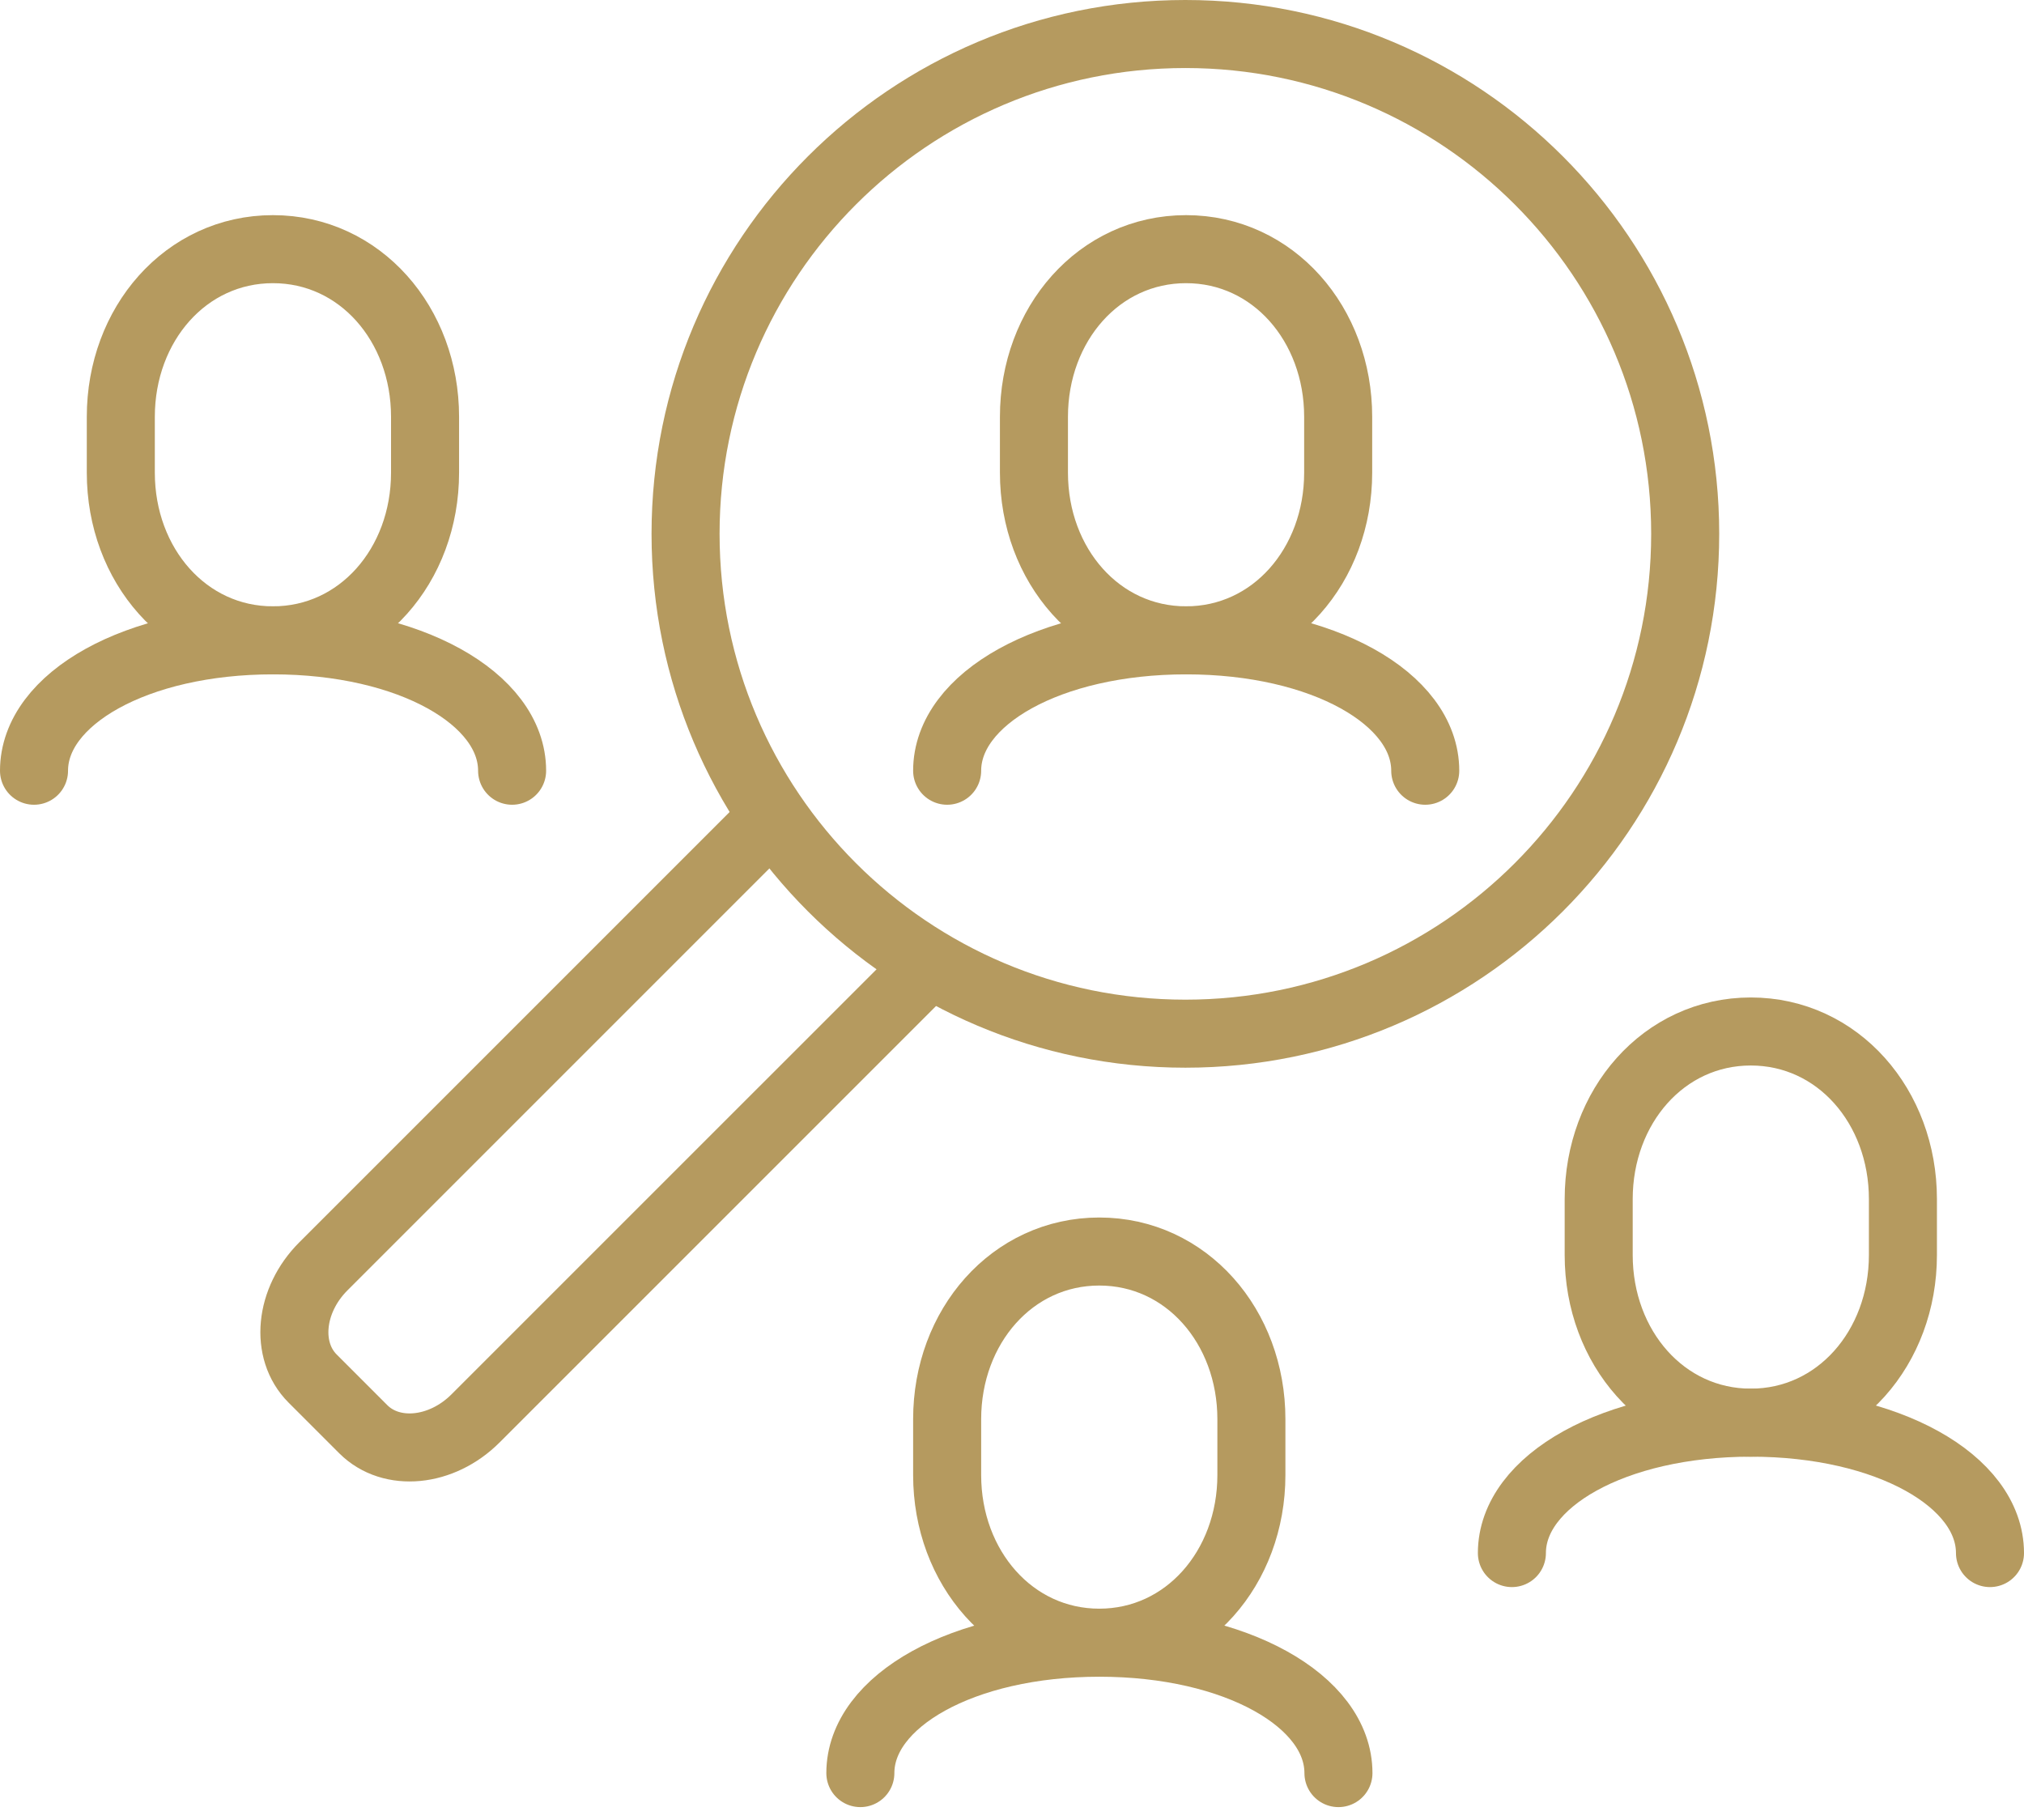 <svg width="119" height="107" viewBox="0 0 119 107" fill="none" xmlns="http://www.w3.org/2000/svg">
<path fill-rule="evenodd" clip-rule="evenodd" d="M99.08 31.387C99.08 47.617 85.923 60.774 69.694 60.774C53.464 60.774 40.307 47.617 40.307 31.387C40.307 15.157 53.464 2 69.694 2C85.923 2 99.08 15.157 99.08 31.387Z" stroke="#B59A5F" stroke-width="4" stroke-miterlimit="2" stroke-linejoin="round"/>
<path fill-rule="evenodd" clip-rule="evenodd" d="M102.937 83.644C108.058 83.644 111.881 79.231 111.881 73.788V70.501C111.881 65.058 108.058 60.645 102.937 60.645C97.817 60.645 93.994 65.058 93.994 70.501V73.788C93.994 79.231 97.817 83.644 102.937 83.644Z" stroke="#B59A5F" stroke-width="4" stroke-miterlimit="2"/>
<path d="M117 91.311C117 87.077 110.992 83.644 102.945 83.644C94.899 83.644 88.891 87.077 88.891 91.311" stroke="#B59A5F" stroke-width="4" stroke-miterlimit="2" stroke-linecap="round"/>
<path fill-rule="evenodd" clip-rule="evenodd" d="M64.631 96.58C69.751 96.58 73.575 92.168 73.575 86.725V83.438C73.575 77.995 69.751 73.582 64.631 73.582C59.511 73.582 55.687 77.995 55.687 83.438V86.725C55.687 92.168 59.511 96.58 64.631 96.58Z" stroke="#B59A5F" stroke-width="4" stroke-miterlimit="2"/>
<path d="M78.693 104.247C78.693 100.014 72.685 96.581 64.639 96.581C56.593 96.581 50.584 100.014 50.584 104.247" stroke="#B59A5F" stroke-width="4" stroke-miterlimit="2" stroke-linecap="round"/>
<path fill-rule="evenodd" clip-rule="evenodd" d="M16.047 37.648C21.167 37.648 24.991 33.235 24.991 27.792V24.505C24.991 19.062 21.167 14.649 16.047 14.649C10.926 14.649 7.103 19.062 7.103 24.505V27.792C7.103 33.235 10.926 37.648 16.047 37.648Z" stroke="#B59A5F" stroke-width="4" stroke-miterlimit="2"/>
<path d="M30.109 45.314C30.109 41.08 24.101 37.648 16.055 37.648C8.008 37.648 2 41.08 2 45.314" stroke="#B59A5F" stroke-width="4" stroke-miterlimit="2" stroke-linecap="round"/>
<path fill-rule="evenodd" clip-rule="evenodd" d="M69.733 37.648C74.854 37.648 78.677 33.235 78.677 27.792V24.505C78.677 19.062 74.854 14.649 69.733 14.649C64.613 14.649 60.79 19.062 60.79 24.505V27.792C60.79 33.235 64.613 37.648 69.733 37.648Z" stroke="#B59A5F" stroke-width="4" stroke-miterlimit="2"/>
<path d="M83.796 45.314C83.796 41.08 77.788 37.648 69.742 37.648C61.695 37.648 55.687 41.08 55.687 45.314" stroke="#B59A5F" stroke-width="4" stroke-miterlimit="2" stroke-linecap="round"/>
<path d="M54.694 56.66L27.955 83.397C25.959 85.393 23.008 85.676 21.359 84.03L18.379 81.049C16.734 79.402 17.015 76.45 19.012 74.454L45.469 47.997" stroke="#B59A5F" stroke-width="4" stroke-miterlimit="2" stroke-linejoin="round"/>
</svg>
